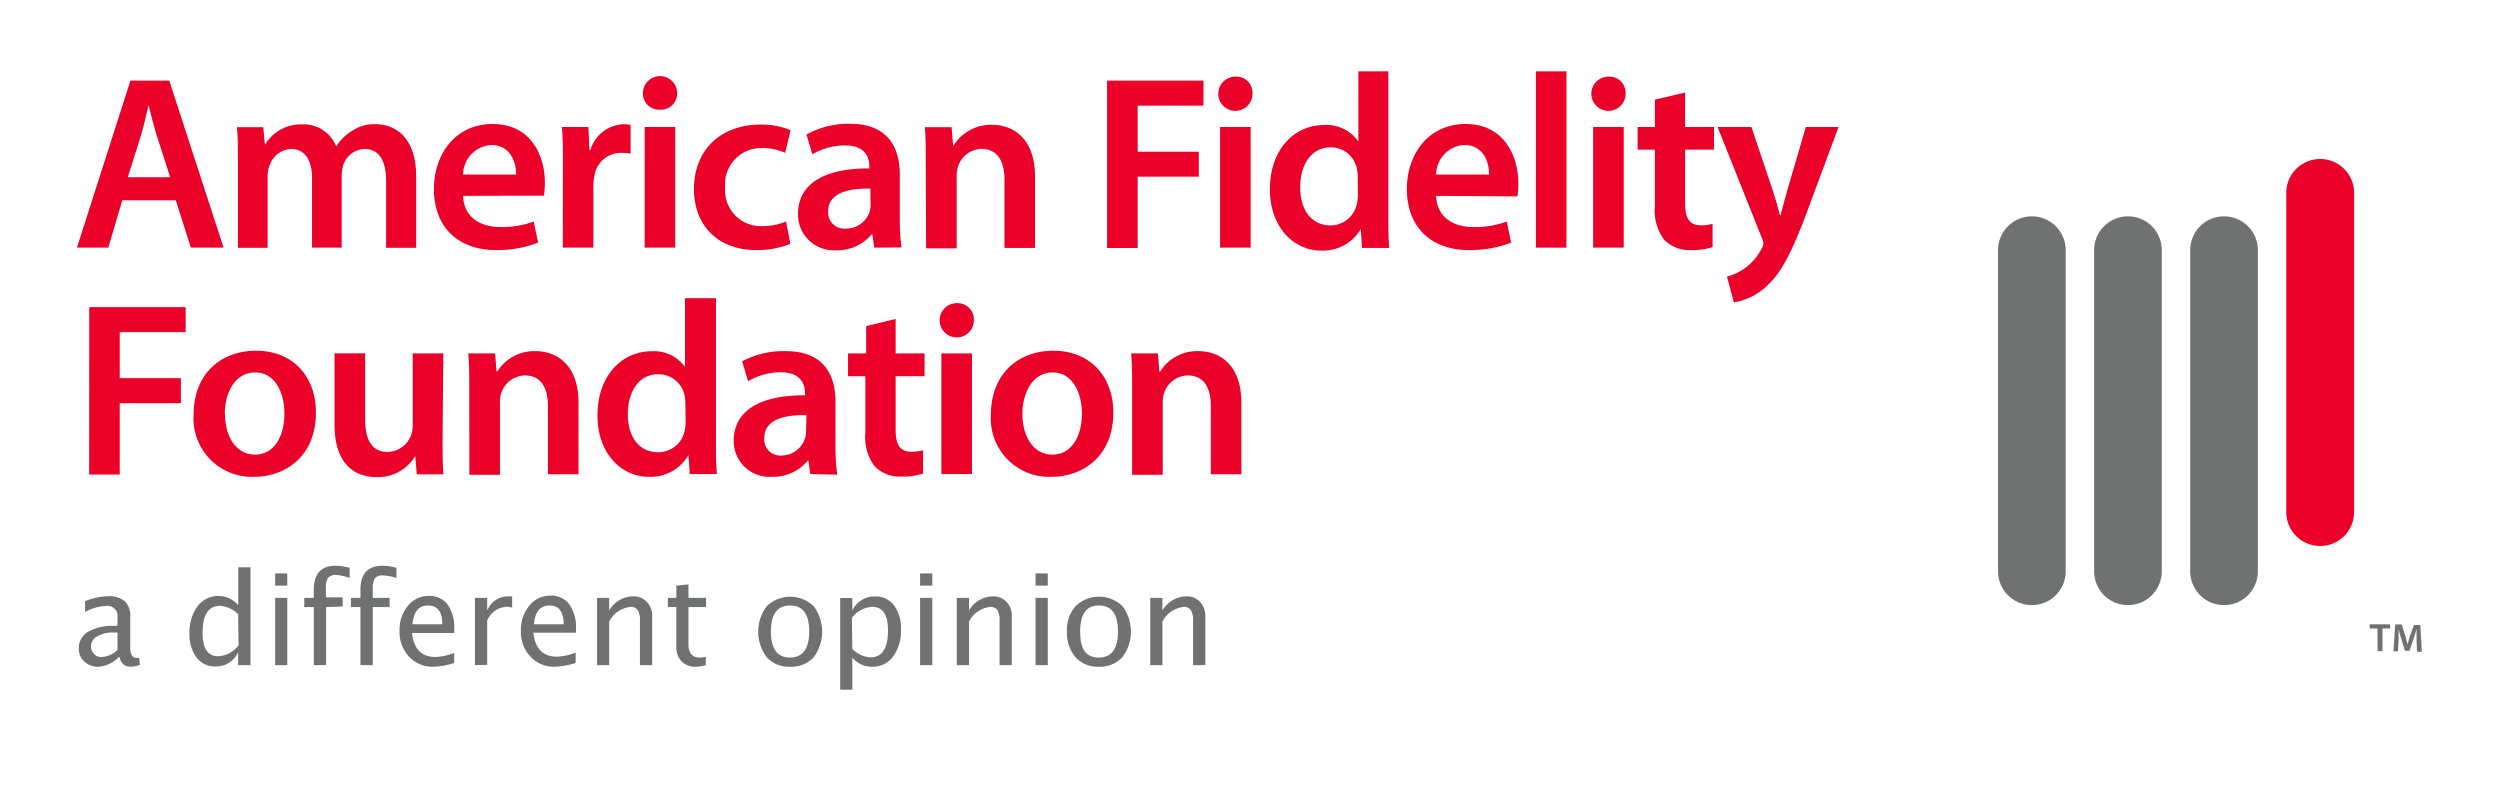 <svg id="Layer_1" data-name="Layer 1" xmlns="http://www.w3.org/2000/svg" viewBox="0 0 245.33 78"><defs><style>.cls-1{fill:#6f7271;}.cls-2{fill:#ea0029;}</style></defs><title>AF-Foundation-logo</title><path class="cls-1" d="M11.71,64.43a3.12,3.12,0,0,1-2.07,1,1.93,1.93,0,0,1-1.37-.52,1.7,1.7,0,0,1-.54-1.3A1.85,1.85,0,0,1,8.64,62a4.86,4.86,0,0,1,2.61-.58h.28v-.8a1,1,0,0,0-1.18-1.15,4.45,4.45,0,0,0-2,.59V59a6.24,6.24,0,0,1,2.27-.49,2.35,2.35,0,0,1,1.64.5,2,2,0,0,1,.52,1.55v3q0,1,.63,1l.24,0,.08.66a2,2,0,0,1-.9.2C12.22,65.43,11.86,65.1,11.71,64.43Zm-.18-.65V62.07h-.4a3,3,0,0,0-1.59.38,1.11,1.11,0,0,0-.61,1,1,1,0,0,0,.3.73,1,1,0,0,0,.75.3A2.47,2.47,0,0,0,11.53,63.78Z"/><path class="cls-1" d="M23.37,65.27V64a2.37,2.37,0,0,1-2.21,1.4,2.24,2.24,0,0,1-1.87-.87,3.74,3.74,0,0,1-.69-2.38,4.18,4.18,0,0,1,.78-2.65,2.56,2.56,0,0,1,4-.11V55.67h1.2v9.6Zm0-5a2.81,2.81,0,0,0-1.77-.82c-1.15,0-1.72.88-1.72,2.64q0,2.31,1.53,2.31a2.68,2.68,0,0,0,2-1.08Z"/><path class="cls-1" d="M27,57.47v-1.2h1.19v1.2Zm0,7.8v-6.6h1.19v6.6Z"/><path class="cls-1" d="M32,59.57v5.7H30.79v-5.7h-.93v-.9h.93v-.79c0-1.58.72-2.36,2.16-2.36a5.14,5.14,0,0,1,1.36.2v1A4.47,4.47,0,0,0,33,56.42a1,1,0,0,0-.81.28,1.87,1.87,0,0,0-.21,1v.92h1.65v.9Z"/><path class="cls-1" d="M36.58,59.57v5.7H35.37v-5.7h-.93v-.9h.93v-.79c0-1.58.72-2.36,2.16-2.36a5.21,5.21,0,0,1,1.37.2v1a4.59,4.59,0,0,0-1.3-.25,1,1,0,0,0-.81.28,1.87,1.87,0,0,0-.21,1v.92h1.65v.9Z"/><path class="cls-1" d="M44.57,65.06a7.43,7.43,0,0,1-2.06.37,3.16,3.16,0,0,1-2.38-1,3.49,3.49,0,0,1-.92-2.52A3.68,3.68,0,0,1,40,59.48a2.59,2.59,0,0,1,2.08-1,2.19,2.19,0,0,1,1.85.85,3.94,3.94,0,0,1,.65,2.42v.37H40.43c.17,1.57.94,2.35,2.3,2.35a5.42,5.42,0,0,0,1.84-.4Zm-4.09-3.8H43.4c0-1.23-.46-1.84-1.38-1.84S40.59,60,40.48,61.26Z"/><path class="cls-1" d="M46.61,65.27v-6.6h1.2v1.24a2.22,2.22,0,0,1,2.06-1.39l.39,0v1.12a1.74,1.74,0,0,0-.55-.1,2.21,2.21,0,0,0-1.9,1.35v4.35Z"/><path class="cls-1" d="M56.49,65.06a7.5,7.5,0,0,1-2.07.37,3.17,3.17,0,0,1-2.38-1,3.54,3.54,0,0,1-.92-2.52,3.68,3.68,0,0,1,.81-2.46,2.61,2.61,0,0,1,2.08-1,2.18,2.18,0,0,1,1.85.85,3.87,3.87,0,0,1,.66,2.42v.37H52.34c.18,1.57.95,2.35,2.31,2.35a5.47,5.47,0,0,0,1.84-.4Zm-4.09-3.8h2.91c0-1.23-.46-1.84-1.37-1.84S52.5,60,52.4,61.26Z"/><path class="cls-1" d="M58.59,65.27v-6.6h1.19v1.24a2.77,2.77,0,0,1,2.33-1.39,1.77,1.77,0,0,1,1.37.55A2,2,0,0,1,64,60.53v4.74h-1.2V60.92a1.86,1.86,0,0,0-.22-1.05.79.79,0,0,0-.71-.31A2.65,2.65,0,0,0,59.78,61v4.27Z"/><path class="cls-1" d="M68.3,65.43a1.89,1.89,0,0,1-1.42-.53,2,2,0,0,1-.51-1.45V59.57h-.83v-.9h.83v-1.2l1.19-.12v1.32h1.73v.9H67.56v3.66c0,.86.38,1.3,1.12,1.3a2.84,2.84,0,0,0,.58-.08v.82A3.42,3.42,0,0,1,68.3,65.43Z"/><path class="cls-1" d="M77.5,65.43a2.91,2.91,0,0,1-2.26-.94,4.16,4.16,0,0,1,0-5,3.32,3.32,0,0,1,4.61,0,4.18,4.18,0,0,1,0,5A3,3,0,0,1,77.5,65.43Zm0-.9c1.27,0,1.91-.86,1.91-2.57s-.63-2.54-1.88-2.54-1.88.85-1.88,2.55S76.29,64.53,77.52,64.53Z"/><path class="cls-1" d="M82.45,67.68v-9h1.19v1.24a2.37,2.37,0,0,1,2.21-1.39,2.26,2.26,0,0,1,1.88.87,3.72,3.72,0,0,1,.68,2.38,4.19,4.19,0,0,1-.77,2.65,2.47,2.47,0,0,1-2,1,2.49,2.49,0,0,1-2-.9v3.15Zm1.19-4a2.75,2.75,0,0,0,1.77.83c1.15,0,1.73-.88,1.73-2.64,0-1.55-.51-2.32-1.54-2.32a2.66,2.66,0,0,0-2,1.09Z"/><path class="cls-1" d="M90.29,57.47v-1.2h1.2v1.2Zm0,7.8v-6.6h1.2v6.6Z"/><path class="cls-1" d="M93.89,65.27v-6.6h1.2v1.24a2.76,2.76,0,0,1,2.32-1.39,1.77,1.77,0,0,1,1.37.55,2,2,0,0,1,.51,1.46v4.74h-1.2V60.92a2,2,0,0,0-.21-1.05.81.81,0,0,0-.72-.31A2.65,2.65,0,0,0,95.09,61v4.27Z"/><path class="cls-1" d="M101.62,57.47v-1.2h1.2v1.2Zm0,7.8v-6.6h1.2v6.6Z"/><path class="cls-1" d="M107.81,65.43a2.93,2.93,0,0,1-2.27-.94A3.65,3.65,0,0,1,104.7,62a3.58,3.58,0,0,1,.85-2.52,3.31,3.31,0,0,1,4.6,0,4.18,4.18,0,0,1,0,5A3,3,0,0,1,107.81,65.43Zm0-.9c1.26,0,1.9-.86,1.9-2.57s-.63-2.54-1.88-2.54S106,60.27,106,62,106.59,64.53,107.83,64.53Z"/><path class="cls-1" d="M112.88,65.27v-6.6h1.19v1.24a2.77,2.77,0,0,1,2.33-1.39,1.77,1.77,0,0,1,1.37.55,2,2,0,0,1,.51,1.46v4.74h-1.2V60.92a1.86,1.86,0,0,0-.22-1.05.79.79,0,0,0-.71-.31A2.65,2.65,0,0,0,114.07,61v4.27Z"/><path class="cls-1" d="M199.39,59.38a3.32,3.32,0,0,1-3.32-3.32V24.55a3.32,3.32,0,0,1,6.64,0V56.06A3.32,3.32,0,0,1,199.39,59.38Z"/><path class="cls-1" d="M208.82,59.38a3.32,3.32,0,0,1-3.32-3.32V24.55a3.32,3.32,0,1,1,6.64,0V56.06A3.32,3.32,0,0,1,208.82,59.38Z"/><path class="cls-1" d="M218.25,59.38a3.32,3.32,0,0,1-3.32-3.32V24.55a3.32,3.32,0,0,1,6.64,0V56.06A3.32,3.32,0,0,1,218.25,59.38Z"/><path class="cls-2" d="M227.68,53.58a3.32,3.32,0,0,1-3.32-3.32V18.75a3.33,3.33,0,0,1,6.65,0V50.26A3.33,3.33,0,0,1,227.68,53.58Z"/><path class="cls-1" d="M233.3,61.67h-.75v-.4h2v.4h-.75V63.9h-.48Z"/><path class="cls-1" d="M237.14,62.83c0-.34,0-.75,0-1.11h0a10.54,10.54,0,0,1-.31,1l-.38,1.14H236l-.35-1.13c-.1-.33-.2-.69-.27-1h0c0,.35,0,.76,0,1.12l-.06,1.06h-.45l.18-2.63h.63l.34,1.06c.09.31.18.62.24.91h0c.07-.28.16-.61.26-.92l.37-1h.62l.15,2.63h-.47Z"/><path class="cls-2" d="M12,19.65,10.63,24.3H7.55L12.8,7.91h3.81L21.94,24.3H18.73l-1.48-4.65Zm4.7-2.26-1.29-4c-.32-1-.59-2.12-.83-3.07h0c-.24,1-.48,2.09-.78,3.07l-1.26,4Z"/><path class="cls-2" d="M23.35,16c0-1.36,0-2.5-.1-3.52h2.58L26,14.21H26a4.09,4.09,0,0,1,3.65-2A3.42,3.42,0,0,1,33,14.38h0a4.4,4.4,0,0,1,1.46-1.48,3.89,3.89,0,0,1,2.38-.71c2,0,4,1.34,4,5.13v7H37.89V17.76c0-2-.69-3.14-2.12-3.14a2.29,2.29,0,0,0-2.09,1.58,4.46,4.46,0,0,0-.15,1v7.1H30.62V17.44c0-1.65-.66-2.82-2.05-2.82a2.35,2.35,0,0,0-2.14,1.7,2.62,2.62,0,0,0-.17,1v7H23.35Z"/><path class="cls-2" d="M45.44,19.22c.08,2.14,1.75,3.06,3.65,3.06a8.87,8.87,0,0,0,3.28-.54l.44,2.07a11.2,11.2,0,0,1-4.13.73c-3.84,0-6.1-2.36-6.1-6,0-3.28,2-6.37,5.78-6.37s5.11,3.16,5.11,5.76a7.25,7.25,0,0,1-.1,1.27Zm5.21-2.09c0-1.1-.47-2.9-2.46-2.9a2.94,2.94,0,0,0-2.75,2.9Z"/><path class="cls-2" d="M55.24,16.27c0-1.6,0-2.74-.1-3.81h2.6l.1,2.26h.1a3.53,3.53,0,0,1,3.23-2.53,3.17,3.17,0,0,1,.71.07v2.82A4.18,4.18,0,0,0,61,15a2.63,2.63,0,0,0-2.67,2.26,4.89,4.89,0,0,0-.1.92V24.3h-3Z"/><path class="cls-2" d="M66.45,9.15a1.59,1.59,0,0,1-1.71,1.61,1.58,1.58,0,0,1-1.65-1.61,1.68,1.68,0,0,1,3.36,0ZM63.26,24.3V12.46h3V24.3Z"/><path class="cls-2" d="M77.56,23.93a8.76,8.76,0,0,1-3.36.61c-3.69,0-6.1-2.36-6.1-6s2.43-6.32,6.59-6.32a7.38,7.38,0,0,1,2.89.56L77.05,15a5.29,5.29,0,0,0-2.27-.47,3.54,3.54,0,0,0-3.62,3.85,3.51,3.51,0,0,0,3.62,3.81,5.88,5.88,0,0,0,2.36-.46Z"/><path class="cls-2" d="M85.8,24.3,85.6,23h-.07A4.38,4.38,0,0,1,82,24.56,3.51,3.51,0,0,1,78.31,21c0-3,2.65-4.5,7-4.47v-.2c0-.78-.31-2.06-2.4-2.06a6.28,6.28,0,0,0-3.19.87l-.58-1.94a8.46,8.46,0,0,1,4.28-1.05c3.79,0,4.88,2.41,4.88,5v4.28a19.28,19.28,0,0,0,.17,2.85Zm-.39-5.79c-2.12-.05-4.14.41-4.14,2.21A1.58,1.58,0,0,0,83,22.43a2.42,2.42,0,0,0,2.33-1.63,2.3,2.3,0,0,0,.1-.66Z"/><path class="cls-2" d="M90.85,16c0-1.36,0-2.5-.1-3.52h2.63l.15,1.77h.07a4.28,4.28,0,0,1,3.77-2c2.06,0,4.2,1.34,4.2,5.08v7h-3V17.61c0-1.7-.63-3-2.26-3A2.5,2.5,0,0,0,94,16.37a3,3,0,0,0-.12,1v7h-3Z"/><path class="cls-2" d="M108.64,7.91h9.46v2.46h-6.46v4.52h6v2.45h-6v7h-3Z"/><path class="cls-2" d="M122.91,9.15a1.68,1.68,0,1,1-1.67-1.63A1.58,1.58,0,0,1,122.91,9.15ZM119.73,24.3V12.46h3V24.3Z"/><path class="cls-2" d="M136.24,7V21c0,1.21,0,2.52.09,3.33h-2.67l-.12-1.87h0a4.27,4.27,0,0,1-3.87,2.13c-2.82,0-5.05-2.4-5.05-6,0-4,2.45-6.32,5.3-6.32a3.77,3.77,0,0,1,3.33,1.56h.05V7Zm-3,10.35a4.21,4.21,0,0,0-.08-.78,2.61,2.61,0,0,0-2.57-2.11c-1.92,0-3,1.7-3,3.91s1.07,3.75,3,3.75A2.64,2.64,0,0,0,133.15,20a3.41,3.41,0,0,0,.1-.87Z"/><path class="cls-2" d="M140.93,19.22c.07,2.14,1.75,3.06,3.64,3.06a8.93,8.93,0,0,0,3.29-.54l.43,2.07a11.2,11.2,0,0,1-4.13.73c-3.84,0-6.1-2.36-6.1-6,0-3.28,2-6.37,5.78-6.37S149,15.35,149,18a7.25,7.25,0,0,1-.1,1.27Zm5.2-2.09c0-1.1-.46-2.9-2.46-2.9a2.93,2.93,0,0,0-2.74,2.9Z"/><path class="cls-2" d="M150.72,7h3V24.3h-3Z"/><path class="cls-2" d="M159.52,9.15a1.68,1.68,0,1,1-1.68-1.63A1.58,1.58,0,0,1,159.52,9.15ZM156.34,24.3V12.46h3V24.3Z"/><path class="cls-2" d="M165.36,9.08v3.38h2.84v2.23h-2.84v5.23c0,1.44.39,2.19,1.53,2.19a4.15,4.15,0,0,0,1.17-.15l0,2.29a6.52,6.52,0,0,1-2.16.29,3.47,3.47,0,0,1-2.58-1,4.73,4.73,0,0,1-.92-3.31V14.69h-1.7V12.46h1.7V9.78Z"/><path class="cls-2" d="M171.87,12.46,174,18.8c.24.73.49,1.63.66,2.31h.07c.19-.68.41-1.55.63-2.33l1.85-6.32h3.21l-3,8.07c-1.63,4.42-2.72,6.39-4.13,7.61a6.07,6.07,0,0,1-3.14,1.53l-.68-2.53a5.32,5.32,0,0,0,3.38-2.7,1.26,1.26,0,0,0,.2-.53,1.4,1.4,0,0,0-.17-.59l-4.33-10.86Z"/><path class="cls-2" d="M8.76,30.14h9.46v2.45H11.75v4.52h6v2.46h-6v7h-3Z"/><path class="cls-2" d="M31,40.49c0,4.35-3.06,6.3-6.08,6.3A5.73,5.73,0,0,1,19,40.69c0-3.89,2.55-6.27,6.13-6.27S31,36.9,31,40.49Zm-8.92.12c0,2.29,1.12,4,2.94,4s2.89-1.68,2.89-4.06c0-1.85-.82-4-2.87-4S22.06,38.65,22.06,40.61Z"/><path class="cls-2" d="M43.43,43c0,1.41,0,2.58.09,3.55H40.9l-.15-1.8h0a4.27,4.27,0,0,1-3.79,2.07c-2.16,0-4.13-1.29-4.13-5.15v-7h3v6.45c0,2,.63,3.23,2.21,3.23a2.53,2.53,0,0,0,2.29-1.61,2.84,2.84,0,0,0,.17-.92V34.68h3Z"/><path class="cls-2" d="M46.05,38.21c0-1.36,0-2.51-.1-3.53h2.63l.15,1.78h.07a4.26,4.26,0,0,1,3.77-2c2.06,0,4.2,1.33,4.2,5.08v7h-3V39.84c0-1.71-.63-3-2.26-3a2.5,2.5,0,0,0-2.33,1.75,2.93,2.93,0,0,0-.12,1v7h-3Z"/><path class="cls-2" d="M70.26,29.26V43.19c0,1.22,0,2.53.1,3.33H67.69l-.13-1.87h0a4.28,4.28,0,0,1-3.87,2.14c-2.82,0-5.06-2.41-5.06-6,0-4,2.46-6.32,5.3-6.32A3.77,3.77,0,0,1,67.22,36h0V29.26Zm-3,10.36a4,4,0,0,0-.07-.78,2.63,2.63,0,0,0-2.58-2.12c-1.92,0-3,1.71-3,3.92s1.07,3.74,3,3.74a2.65,2.65,0,0,0,2.58-2.11,3.5,3.5,0,0,0,.09-.88Z"/><path class="cls-2" d="M79.52,46.52l-.19-1.31h-.07a4.41,4.41,0,0,1-3.5,1.58A3.51,3.51,0,0,1,72,43.26c0-3,2.65-4.49,7-4.47V38.6c0-.78-.31-2.07-2.4-2.07a6.28,6.28,0,0,0-3.19.88l-.58-1.95a8.55,8.55,0,0,1,4.28-1c3.79,0,4.88,2.4,4.88,5v4.28a19.14,19.14,0,0,0,.17,2.84Zm-.38-5.78C77,40.69,75,41.15,75,43a1.57,1.57,0,0,0,1.7,1.7A2.43,2.43,0,0,0,79,43a2.25,2.25,0,0,0,.1-.66Z"/><path class="cls-2" d="M87.89,31.3v3.38h2.84v2.24H87.89v5.23c0,1.43.38,2.18,1.53,2.18a4.49,4.49,0,0,0,1.16-.14l0,2.28a6.47,6.47,0,0,1-2.16.3,3.47,3.47,0,0,1-2.58-1,4.72,4.72,0,0,1-.92-3.3V36.92h-1.7V34.68H85V32Z"/><path class="cls-2" d="M95.57,31.38a1.68,1.68,0,1,1-1.68-1.63A1.6,1.6,0,0,1,95.57,31.38ZM92.38,46.52V34.68h3V46.52Z"/><path class="cls-2" d="M109.25,40.49c0,4.35-3.06,6.3-6.07,6.3a5.73,5.73,0,0,1-5.94-6.1c0-3.89,2.56-6.27,6.13-6.27S109.25,36.9,109.25,40.49Zm-8.92.12c0,2.29,1.12,4,2.94,4s2.9-1.68,2.9-4.06c0-1.85-.83-4-2.87-4S100.33,38.65,100.33,40.61Z"/><path class="cls-2" d="M111.1,38.21c0-1.36,0-2.51-.1-3.53h2.63l.14,1.78h.08a4.26,4.26,0,0,1,3.77-2c2.06,0,4.2,1.33,4.2,5.08v7h-3V39.84c0-1.71-.63-3-2.26-3a2.5,2.5,0,0,0-2.33,1.75,2.92,2.92,0,0,0-.13,1v7h-3Z"/></svg>